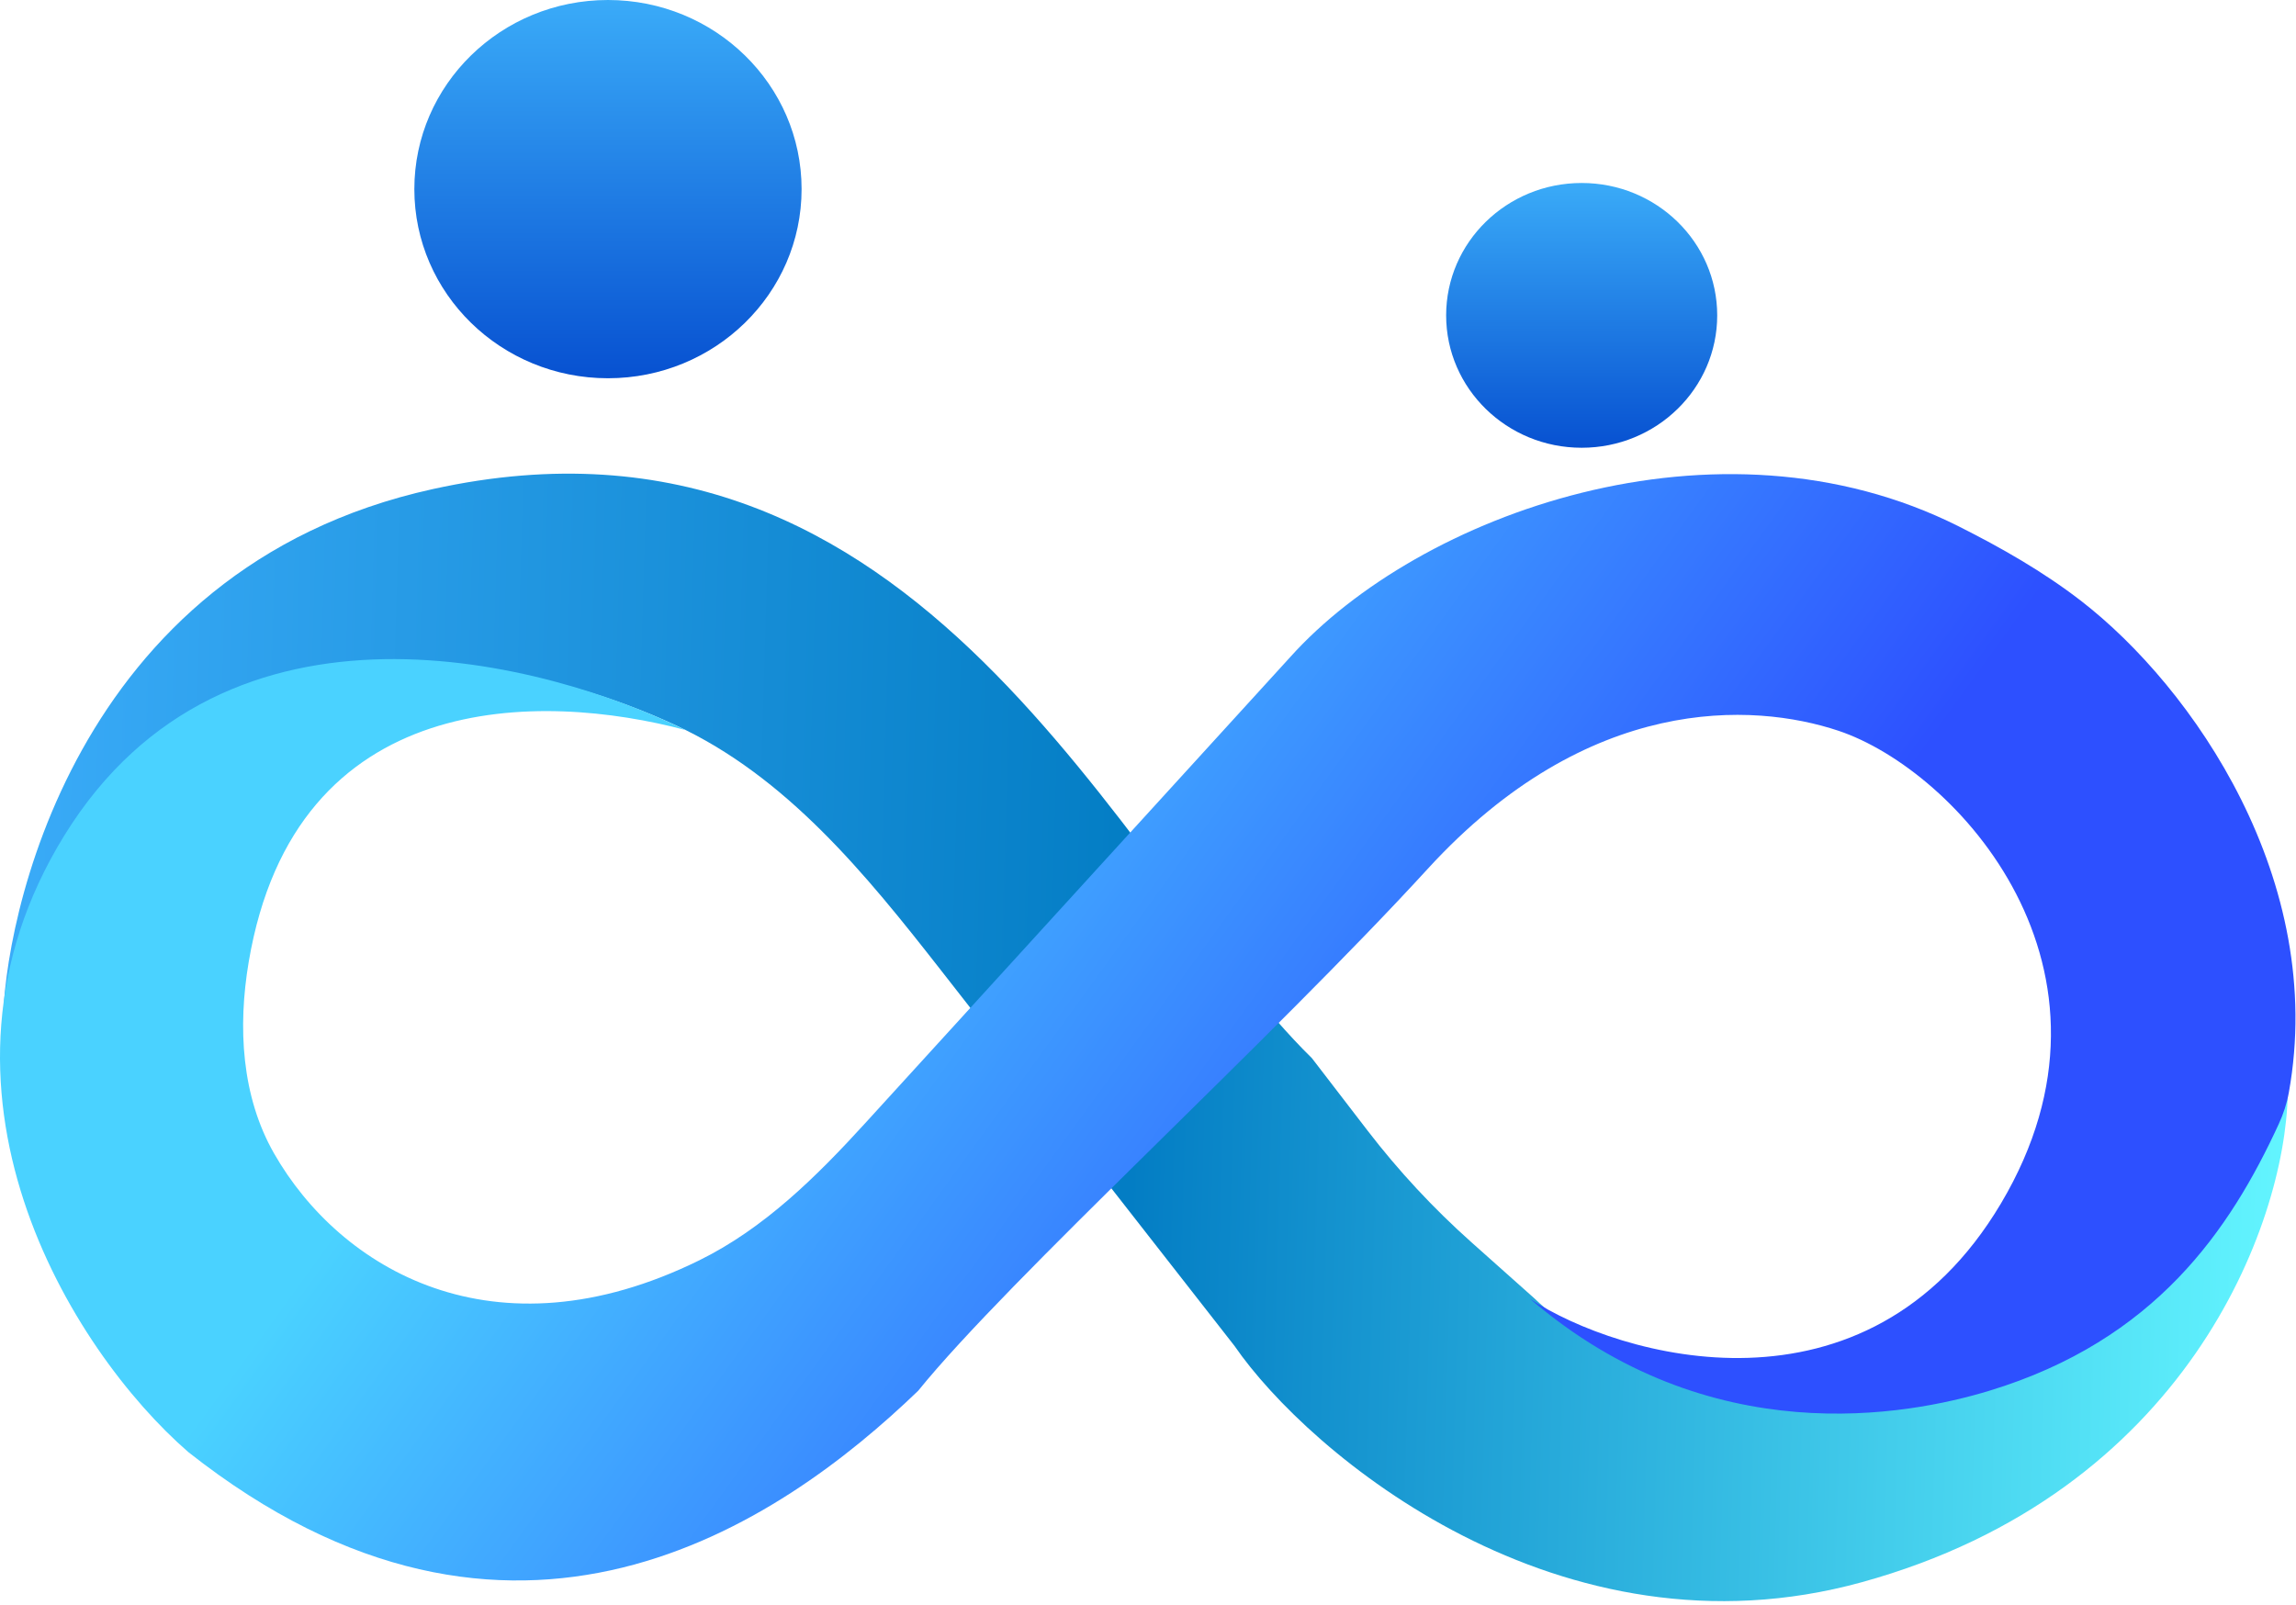 <?xml version="1.0" encoding="UTF-8"?>
<svg xmlns="http://www.w3.org/2000/svg" width="422" height="295" viewBox="0 0 422 295" fill="none">
  <path d="M420.479 201.172C372.08 288.442 300.924 257 282.045 238.717L270.462 228.393C263.452 222.145 257.045 215.252 251.324 207.806L241.12 194.526C205.424 159.5 169.59 70.092 79.555 89.91C13.007 104.558 0.552 170.226 0.552 188.305C12.928 115.475 78.61 112.236 124.176 133.322C144.503 142.729 159.078 160.624 172.868 178.274L226.885 247.412C240.527 267.23 286.72 306.172 342.187 290.874C401.689 274.463 420.004 225.279 420.479 201.172Z" fill="url(#paint0_linear_110_714)"></path>
  <path d="M367.765 221.254C343.093 262.767 297.587 249.555 281.217 238.777C314.241 267.148 350.632 260.234 365.63 255.675C396.181 246.389 409.895 226.029 418.817 206.668C419.672 204.813 420.322 202.86 420.684 200.849C427.689 161.911 403.093 126.352 382.408 110.399C375.492 105.066 367.801 100.683 359.998 96.761C315.666 74.481 260.741 94.535 237.161 120.773L159.022 206.484C150.067 216.306 140.439 225.838 128.512 231.704C90.744 250.278 62.481 233.219 50.383 212.067C44.363 201.541 43.693 188.811 45.709 176.854C54.255 126.177 99.624 127.194 125.978 134.206C100.83 121.806 41.559 105.413 11.823 153.594C-16.931 200.184 13.128 248.28 34.599 266.94C94.1 313.947 143.138 280.362 168.761 255.676C185.249 235.278 233.595 191.201 262.427 159.713C291.924 127.5 322.213 129.117 337.872 134.332C359.58 141.563 393.387 178.141 367.765 221.254Z" fill="url(#paint1_linear_110_714)"></path>
  <ellipse cx="111.743" cy="34.769" rx="35.587" ry="34.769" fill="url(#paint2_linear_110_714)"></ellipse>
  <ellipse cx="290.709" cy="57.978" rx="24.911" ry="24.338" fill="url(#paint3_linear_110_714)"></ellipse>
  <defs>
    <linearGradient id="paint0_linear_110_714" x1="420.479" y1="199.782" x2="0.568" y2="187.398" gradientUnits="userSpaceOnUse">
      <stop stop-color="#63F5FF"></stop>
      <stop offset="0.505" stop-color="#037DC4"></stop>
      <stop offset="1" stop-color="#3AABF8"></stop>
    </linearGradient>
    <linearGradient id="paint1_linear_110_714" x1="280.977" y1="238.725" x2="131.049" y2="130.086" gradientUnits="userSpaceOnUse">
      <stop stop-color="#2D50FF"></stop>
      <stop offset="1" stop-color="#4AD2FF"></stop>
    </linearGradient>
    <linearGradient id="paint2_linear_110_714" x1="111.743" y1="0" x2="111.743" y2="69.537" gradientUnits="userSpaceOnUse">
      <stop stop-color="#3AABF8"></stop>
      <stop offset="1" stop-color="#0751D1"></stop>
    </linearGradient>
    <linearGradient id="paint3_linear_110_714" x1="290.709" y1="33.64" x2="290.709" y2="82.316" gradientUnits="userSpaceOnUse">
      <stop stop-color="#3AABF8"></stop>
      <stop offset="1" stop-color="#0751D1"></stop>
    </linearGradient>
  </defs>
</svg>

